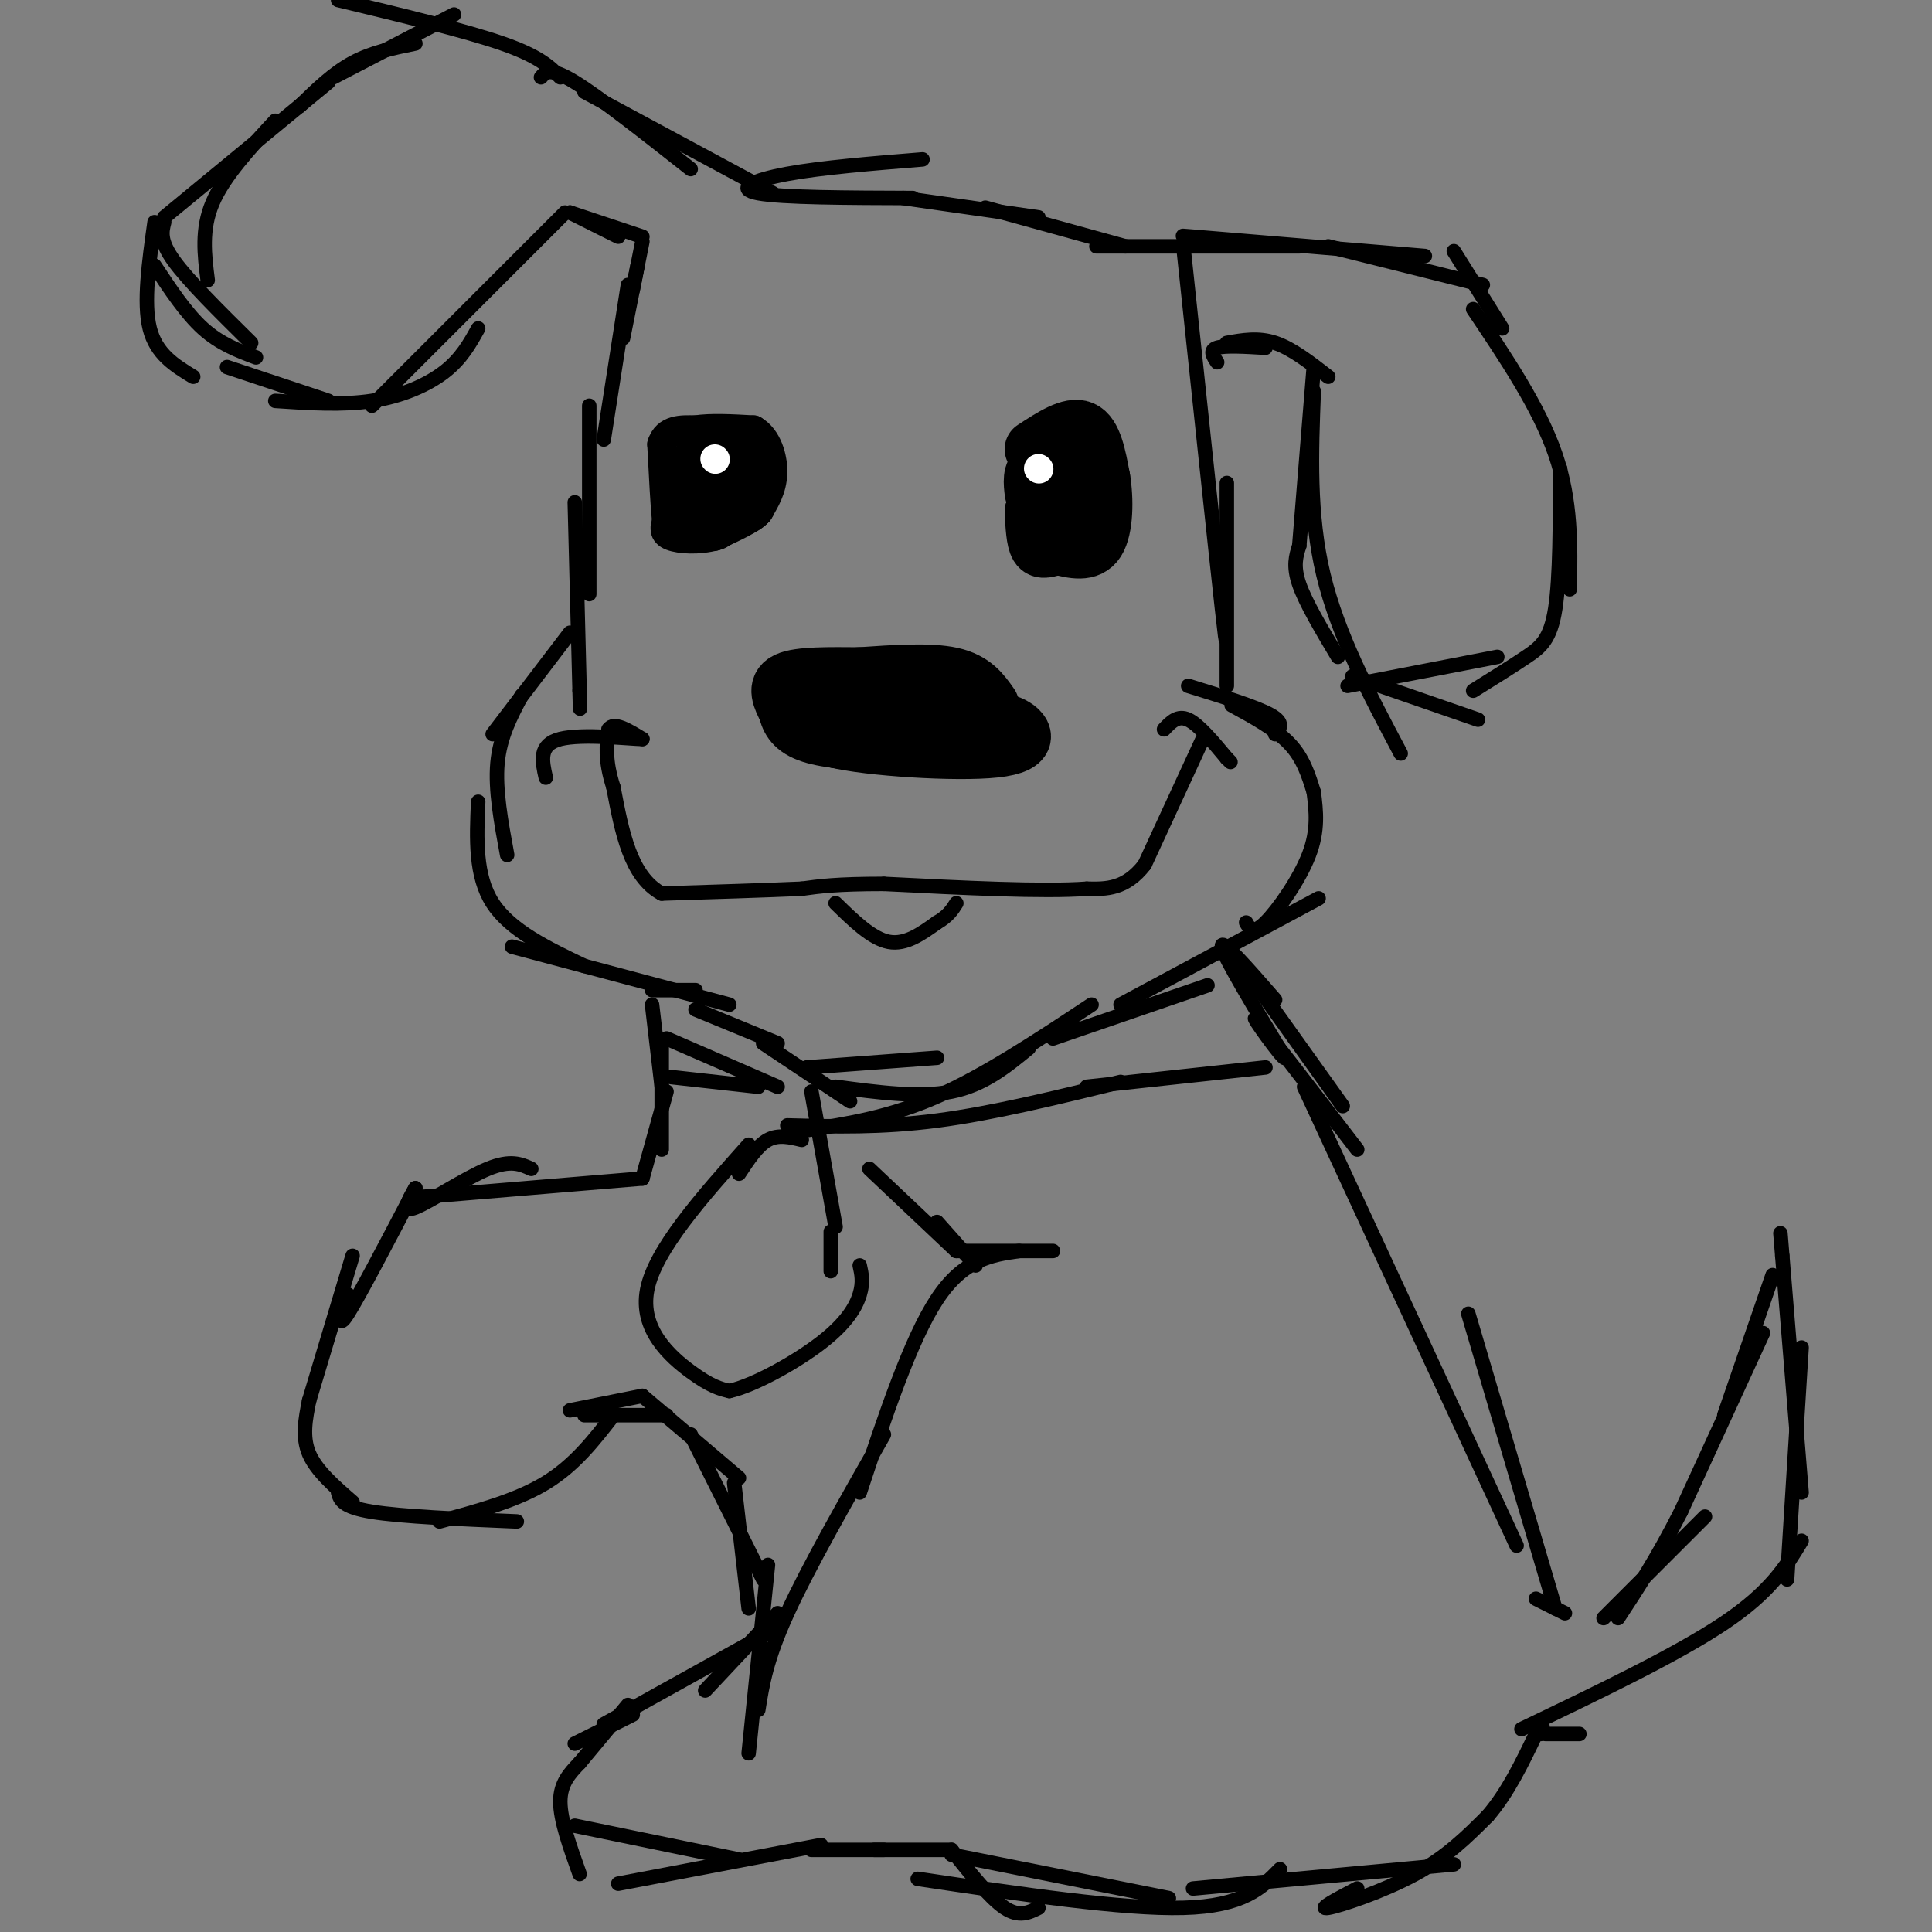<svg viewBox='0 0 400 400' version='1.1' xmlns='http://www.w3.org/2000/svg' xmlns:xlink='http://www.w3.org/1999/xlink'><rect x="0" y="0" width="400" height="400" fill="#808080" stroke="none"/><g fill='none' stroke='#000000' stroke-width='3' stroke-linecap='round' stroke-linejoin='round'><path d='M160,40c0.000,0.000 -39.000,-21.000 -39,-21'/><path d='M143,35c-9.417,-7.417 -18.833,-14.833 -24,-18c-5.167,-3.167 -6.083,-2.083 -7,-1'/><path d='M116,16c-2.167,-2.167 -4.333,-4.333 -12,-7c-7.667,-2.667 -20.833,-5.833 -34,-9'/><path d='M94,3c0.000,0.000 -25.000,13.000 -25,13'/><path d='M86,9c-4.500,0.917 -9.000,1.833 -13,4c-4.000,2.167 -7.500,5.583 -11,9'/><path d='M68,17c0.000,0.000 -34.000,28.000 -34,28'/><path d='M57,25c-5.333,5.750 -10.667,11.500 -13,17c-2.333,5.500 -1.667,10.750 -1,16'/><path d='M32,46c-1.167,8.333 -2.333,16.667 -1,22c1.333,5.333 5.167,7.667 9,10'/><path d='M34,46c-0.500,1.917 -1.000,3.833 2,8c3.000,4.167 9.500,10.583 16,17'/><path d='M32,55c3.250,4.917 6.500,9.833 10,13c3.500,3.167 7.250,4.583 11,6'/><path d='M47,76c0.000,0.000 21.000,7.000 21,7'/><path d='M57,83c6.933,0.467 13.867,0.933 20,0c6.133,-0.933 11.467,-3.267 15,-6c3.533,-2.733 5.267,-5.867 7,-9'/><path d='M77,84c0.000,0.000 40.000,-40.000 40,-40'/><path d='M118,44c0.000,0.000 15.000,5.000 15,5'/><path d='M118,44c0.000,0.000 10.000,5.000 10,5'/><path d='M132,55c0.000,0.000 -1.000,5.000 -1,5'/><path d='M133,50c0.000,0.000 -4.000,20.000 -4,20'/><path d='M130,59c0.000,0.000 -5.000,32.000 -5,32'/><path d='M122,84c0.000,0.000 0.000,39.000 0,39'/><path d='M119,104c0.000,0.000 1.000,39.000 1,39'/><path d='M120,143c0.167,6.500 0.083,3.250 0,0'/><path d='M118,131c0.000,0.000 -16.000,21.000 -16,21'/><path d='M108,144c-2.250,4.250 -4.500,8.500 -5,14c-0.500,5.500 0.750,12.250 2,19'/><path d='M99,166c-0.333,7.667 -0.667,15.333 3,21c3.667,5.667 11.333,9.333 19,13'/><path d='M106,196c0.000,0.000 45.000,12.000 45,12'/><path d='M144,209c0.000,0.000 17.000,7.000 17,7'/><path d='M158,216c0.000,0.000 18.000,12.000 18,12'/><path d='M167,221c0.000,0.000 27.000,-2.000 27,-2'/><path d='M173,225c8.667,1.167 17.333,2.333 24,1c6.667,-1.333 11.333,-5.167 16,-9'/><path d='M167,234c8.583,-1.333 17.167,-2.667 27,-7c9.833,-4.333 20.917,-11.667 32,-19'/><path d='M218,215c0.000,0.000 32.000,-11.000 32,-11'/><path d='M232,208c0.000,0.000 41.000,-22.000 41,-22'/><path d='M258,191c0.711,1.267 1.422,2.533 4,0c2.578,-2.533 7.022,-8.867 9,-14c1.978,-5.133 1.489,-9.067 1,-13'/><path d='M272,164c-1.083,-3.500 -2.167,-7.000 -5,-10c-2.833,-3.000 -7.417,-5.500 -12,-8'/><path d='M264,152c1.000,-1.167 2.000,-2.333 -1,-4c-3.000,-1.667 -10.000,-3.833 -17,-6'/><path d='M254,142c0.000,0.000 0.000,-42.000 0,-42'/><path d='M253,123c0.667,7.500 1.333,15.000 0,3c-1.333,-12.000 -4.667,-43.500 -8,-75'/><path d='M252,75c-0.833,-1.250 -1.667,-2.500 0,-3c1.667,-0.500 5.833,-0.250 10,0'/><path d='M254,71c3.250,-0.583 6.500,-1.167 10,0c3.500,1.167 7.250,4.083 11,7'/><path d='M272,76c0.000,0.000 -3.000,37.000 -3,37'/><path d='M269,113c-0.667,2.083 -1.333,4.167 0,8c1.333,3.833 4.667,9.417 8,15'/><path d='M272,81c-0.500,12.750 -1.000,25.500 2,38c3.000,12.500 9.500,24.750 16,37'/><path d='M280,140c0.000,0.000 26.000,9.000 26,9'/><path d='M279,142c0.000,0.000 31.000,-6.000 31,-6'/><path d='M305,143c4.000,-2.489 8.000,-4.978 11,-7c3.000,-2.022 5.000,-3.578 6,-10c1.000,-6.422 1.000,-17.711 1,-29'/><path d='M325,122c0.167,-9.167 0.333,-18.333 -3,-28c-3.333,-9.667 -10.167,-19.833 -17,-30'/><path d='M311,68c0.000,0.000 -10.000,-16.000 -10,-16'/><path d='M307,59c0.000,0.000 -32.000,-8.000 -32,-8'/><path d='M295,53c-20.917,-1.750 -41.833,-3.500 -48,-4c-6.167,-0.500 2.417,0.250 11,1'/><path d='M269,51c0.000,0.000 -42.000,0.000 -42,0'/><path d='M233,51c0.000,0.000 -29.000,-8.000 -29,-8'/><path d='M215,45c0.000,0.000 -28.000,-4.000 -28,-4'/><path d='M189,41c-13.556,-0.044 -27.111,-0.089 -32,-1c-4.889,-0.911 -1.111,-2.689 6,-4c7.111,-1.311 17.556,-2.156 28,-3'/><path d='M144,205c0.000,0.000 -9.000,0.000 -9,0'/><path d='M135,208c0.000,0.000 2.000,17.000 2,17'/><path d='M137,217c0.000,0.000 0.000,21.000 0,21'/><path d='M138,226c0.000,0.000 -5.000,18.000 -5,18'/><path d='M133,244c0.000,0.000 -48.000,4.000 -48,4'/><path d='M110,242c-2.133,-0.978 -4.267,-1.956 -9,0c-4.733,1.956 -12.067,6.844 -15,8c-2.933,1.156 -1.467,-1.422 0,-4'/><path d='M86,246c-5.833,11.167 -11.667,22.333 -14,26c-2.333,3.667 -1.167,-0.167 0,-4'/><path d='M73,260c0.000,0.000 -9.000,30.000 -9,30'/><path d='M64,290c-0.750,3.750 -1.500,7.500 0,11c1.500,3.500 5.250,6.750 9,10'/><path d='M70,309c0.417,1.500 0.833,3.000 7,4c6.167,1.000 18.083,1.500 30,2'/><path d='M91,315c8.000,-2.167 16.000,-4.333 22,-8c6.000,-3.667 10.000,-8.833 14,-14'/><path d='M121,293c0.000,0.000 17.000,0.000 17,0'/><path d='M118,292c0.000,0.000 15.000,-3.000 15,-3'/><path d='M133,289c0.000,0.000 20.000,17.000 20,17'/><path d='M143,297c0.000,0.000 15.000,30.000 15,30'/><path d='M152,307c0.000,0.000 3.000,26.000 3,26'/><path d='M159,324c0.000,0.000 -4.000,39.000 -4,39'/><path d='M161,334c0.000,0.000 -15.000,16.000 -15,16'/><path d='M161,337c0.000,0.000 -36.000,20.000 -36,20'/><path d='M131,355c0.000,0.000 -12.000,6.000 -12,6'/><path d='M130,353c0.000,0.000 -10.000,12.000 -10,12'/><path d='M120,365c-2.000,2.083 -4.000,4.167 -4,8c0.000,3.833 2.000,9.417 4,15'/><path d='M119,378c0.000,0.000 34.000,7.000 34,7'/><path d='M128,390c0.000,0.000 42.000,-8.000 42,-8'/><path d='M168,383c0.000,0.000 15.000,0.000 15,0'/><path d='M181,383c0.000,0.000 16.000,0.000 16,0'/><path d='M197,383c4.000,5.000 8.000,10.000 11,12c3.000,2.000 5.000,1.000 7,0'/><path d='M197,384c0.000,0.000 45.000,9.000 45,9'/><path d='M190,389c21.250,3.167 42.500,6.333 55,6c12.500,-0.333 16.250,-4.167 20,-8'/><path d='M247,391c0.000,0.000 54.000,-5.000 54,-5'/><path d='M281,391c-4.200,2.200 -8.400,4.400 -6,4c2.400,-0.400 11.400,-3.400 18,-7c6.600,-3.600 10.800,-7.800 15,-12'/><path d='M308,376c4.167,-4.833 7.083,-10.917 10,-17'/><path d='M318,359c1.833,-2.833 1.417,-1.417 1,0'/><path d='M327,359c0.000,0.000 -7.000,0.000 -7,0'/><path d='M315,358c16.167,-7.750 32.333,-15.500 42,-22c9.667,-6.500 12.833,-11.750 16,-17'/><path d='M370,327c0.000,0.000 3.000,-48.000 3,-48'/><path d='M373,309c0.000,0.000 -4.000,-49.000 -4,-49'/><path d='M369,260c-0.667,-8.167 -0.333,-4.083 0,0'/><path d='M367,264c0.000,0.000 -10.000,29.000 -10,29'/><path d='M365,276c0.000,0.000 -17.000,37.000 -17,37'/><path d='M348,313c-5.000,9.833 -9.000,15.917 -13,22'/><path d='M353,314c0.000,0.000 -21.000,21.000 -21,21'/><path d='M324,334c0.000,0.000 -6.000,-3.000 -6,-3'/><path d='M322,333c0.000,0.000 -18.000,-61.000 -18,-61'/><path d='M314,320c0.000,0.000 -44.000,-95.000 -44,-95'/><path d='M278,229c0.000,0.000 -20.000,-28.000 -20,-28'/><path d='M264,207c-5.667,-6.500 -11.333,-13.000 -11,-11c0.333,2.000 6.667,12.500 13,23'/><path d='M266,219c-0.244,0.600 -7.356,-9.400 -6,-8c1.356,1.400 11.178,14.200 21,27'/><path d='M262,221c0.000,0.000 -37.000,4.000 -37,4'/><path d='M232,224c-13.250,3.250 -26.500,6.500 -38,8c-11.500,1.500 -21.250,1.250 -31,1'/></g>
<g fill='none' stroke='#000000' stroke-width='12' stroke-linecap='round' stroke-linejoin='round'><path d='M205,146c-1.750,-2.500 -3.500,-5.000 -8,-6c-4.500,-1.000 -11.750,-0.500 -19,0'/><path d='M178,140c-6.289,-0.044 -12.511,-0.156 -15,1c-2.489,1.156 -1.244,3.578 0,6'/><path d='M163,147c0.400,1.956 1.400,3.844 5,5c3.600,1.156 9.800,1.578 16,2'/><path d='M184,154c5.156,0.578 10.044,1.022 13,0c2.956,-1.022 3.978,-3.511 5,-6'/><path d='M202,148c-4.867,-1.422 -19.533,-1.978 -26,-1c-6.467,0.978 -4.733,3.489 -3,6'/><path d='M173,153c6.702,1.679 24.958,2.875 33,2c8.042,-0.875 5.869,-3.821 3,-5c-2.869,-1.179 -6.435,-0.589 -10,0'/><path d='M199,150c-5.196,0.246 -13.187,0.860 -14,2c-0.813,1.140 5.550,2.807 7,1c1.450,-1.807 -2.014,-7.088 -6,-8c-3.986,-0.912 -8.493,2.544 -13,6'/><path d='M173,151c-2.500,1.000 -2.250,0.500 -2,0'/><path d='M214,93c3.833,-2.500 7.667,-5.000 10,-4c2.333,1.000 3.167,5.500 4,10'/><path d='M228,99c0.756,4.400 0.644,10.400 -1,13c-1.644,2.600 -4.822,1.800 -8,1'/><path d='M219,113c-2.089,0.467 -3.311,1.133 -4,0c-0.689,-1.133 -0.844,-4.067 -1,-7'/><path d='M214,106c0.929,-0.548 3.750,1.583 6,0c2.250,-1.583 3.929,-6.881 3,-9c-0.929,-2.119 -4.464,-1.060 -8,0'/><path d='M215,97c-1.500,0.833 -1.250,2.917 -1,5'/><path d='M157,97c-1.067,-1.600 -2.133,-3.200 -4,-4c-1.867,-0.800 -4.533,-0.800 -6,0c-1.467,0.800 -1.733,2.400 -2,4'/><path d='M145,97c-0.089,3.467 0.689,10.133 2,11c1.311,0.867 3.156,-4.067 5,-9'/><path d='M152,99c-0.393,-2.071 -3.875,-2.750 -6,-2c-2.125,0.750 -2.893,2.929 -2,4c0.893,1.071 3.446,1.036 6,1'/><path d='M151,103c0.000,0.000 0.000,1.000 0,1'/></g>
<g fill='none' stroke='#000000' stroke-width='3' stroke-linecap='round' stroke-linejoin='round'><path d='M241,151c1.417,-1.500 2.833,-3.000 5,-2c2.167,1.000 5.083,4.500 8,8'/><path d='M254,157c1.333,1.333 0.667,0.667 0,0'/><path d='M249,153c0.000,0.000 -12.000,26.000 -12,26'/><path d='M237,179c-4.000,5.167 -8.000,5.083 -12,5'/><path d='M225,184c-9.000,0.667 -25.500,-0.167 -42,-1'/><path d='M183,183c-9.833,0.000 -13.417,0.500 -17,1'/><path d='M166,184c-7.667,0.333 -18.333,0.667 -29,1'/><path d='M137,185c-6.500,-3.500 -8.250,-12.750 -10,-22'/><path d='M127,163c-1.833,-5.667 -1.417,-8.833 -1,-12'/><path d='M126,151c1.000,-1.667 4.000,0.167 7,2'/><path d='M133,153c-2.556,-0.044 -12.444,-1.156 -17,0c-4.556,1.156 -3.778,4.578 -3,8'/><path d='M173,187c3.750,3.667 7.500,7.333 11,8c3.500,0.667 6.750,-1.667 10,-4'/><path d='M194,191c2.333,-1.333 3.167,-2.667 4,-4'/><path d='M166,236c-2.417,-0.583 -4.833,-1.167 -7,0c-2.167,1.167 -4.083,4.083 -6,7'/><path d='M155,237c-9.689,10.867 -19.378,21.733 -21,30c-1.622,8.267 4.822,13.933 9,17c4.178,3.067 6.089,3.533 8,4'/><path d='M151,288c5.060,-1.119 13.708,-5.917 19,-10c5.292,-4.083 7.226,-7.452 8,-10c0.774,-2.548 0.387,-4.274 0,-6'/><path d='M172,255c0.000,3.583 0.000,7.167 0,8c0.000,0.833 0.000,-1.083 0,-3'/><path d='M168,226c0.000,0.000 5.000,28.000 5,28'/><path d='M180,242c0.000,0.000 18.000,17.000 18,17'/><path d='M194,253c0.000,0.000 8.000,9.000 8,9'/><path d='M198,259c0.000,0.000 20.000,0.000 20,0'/><path d='M211,259c-5.750,0.833 -11.500,1.667 -17,10c-5.500,8.333 -10.750,24.167 -16,40'/><path d='M183,297c-7.833,13.750 -15.667,27.500 -20,37c-4.333,9.500 -5.167,14.750 -6,20'/></g>
<g fill='none' stroke='#FFFFFF' stroke-width='6' stroke-linecap='round' stroke-linejoin='round'><path d='M215,97c0.000,0.000 0.100,0.100 0.1,0.1'/><path d='M148,95c0.000,0.000 0.100,0.100 0.1,0.1'/></g>
<g fill='none' stroke='#000000' stroke-width='6' stroke-linecap='round' stroke-linejoin='round'><path d='M156,102c1.167,1.250 2.333,2.500 1,4c-1.333,1.500 -5.167,3.250 -9,5'/><path d='M148,111c-3.356,0.911 -7.244,0.689 -9,0c-1.756,-0.689 -1.378,-1.844 -1,-3'/><path d='M138,108c-0.333,-3.167 -0.667,-9.583 -1,-16'/><path d='M137,92c1.000,-3.167 4.000,-3.083 7,-3'/><path d='M144,89c3.167,-0.500 7.583,-0.250 12,0'/><path d='M156,89c2.889,1.644 4.111,5.756 4,9c-0.111,3.244 -1.556,5.622 -3,8'/><path d='M157,106c-1.667,1.833 -4.333,2.417 -7,3'/></g>
<g fill='none' stroke='#000000' stroke-width='3' stroke-linecap='round' stroke-linejoin='round'><path d='M139,223c0.000,0.000 18.000,2.000 18,2'/><path d='M138,215c0.000,0.000 23.000,10.000 23,10'/></g>
</svg>